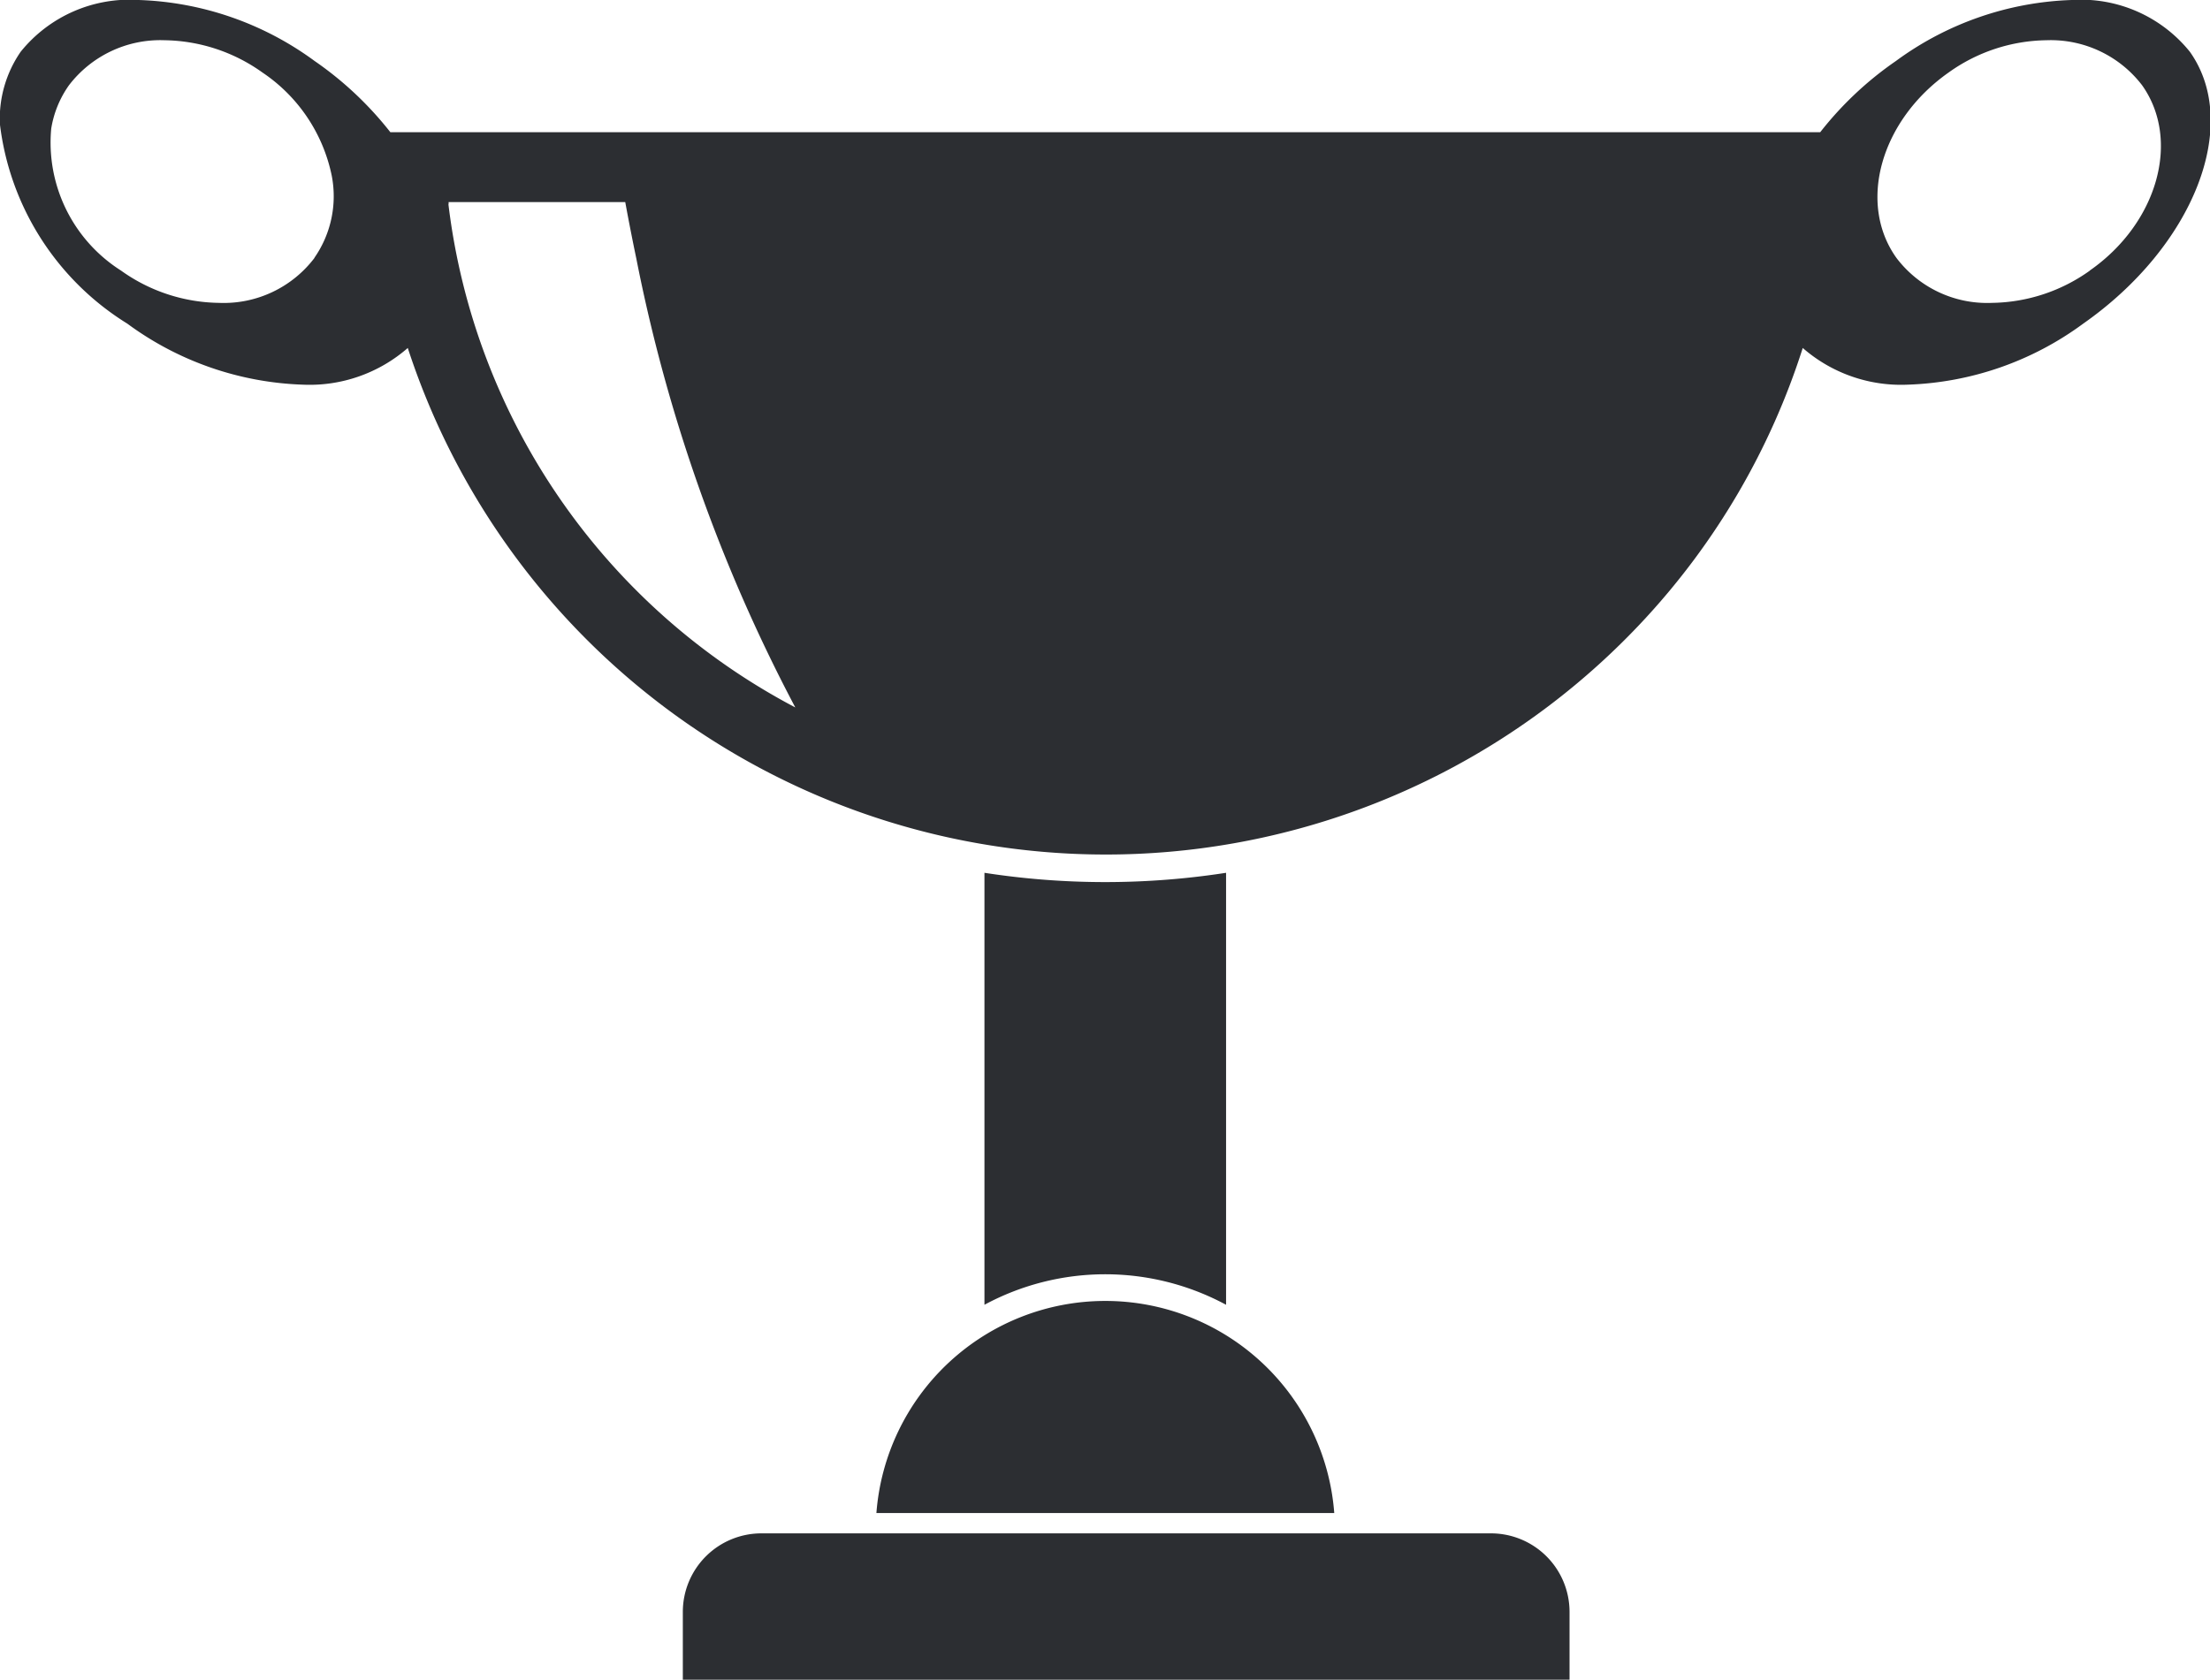 <svg xmlns="http://www.w3.org/2000/svg" width="49.969" height="38" viewBox="0 0 49.969 38">
  <defs>
    <style>
      .cls-1 {
        fill: #2c2e32;
        fill-rule: evenodd;
      }
    </style>
  </defs>
  <path id="icon-trophy" class="cls-1" d="M490.722,2039.51v-9.77a17.87,17.87,0,0,1-5.463,0v9.77A5.752,5.752,0,0,1,490.722,2039.51Zm21.791-28.34a3.162,3.162,0,0,0-2.67-1.17,7.1,7.1,0,0,0-3.976,1.38,7.755,7.755,0,0,0-1.711,1.61h-32.33a7.805,7.805,0,0,0-1.712-1.61,7.1,7.1,0,0,0-3.976-1.38,3.162,3.162,0,0,0-2.67,1.17,2.673,2.673,0,0,0-.471,1.63,6.172,6.172,0,0,0,2.882,4.52,7.08,7.08,0,0,0,3.97,1.38,3.375,3.375,0,0,0,2.371-.83,16.6,16.6,0,0,0,27.959,6.14,16.331,16.331,0,0,0,3.582-6.14,3.38,3.38,0,0,0,2.372.83,7.077,7.077,0,0,0,3.969-1.38C512.6,2015.57,513.683,2012.82,512.513,2011.17Zm-42.4,4.66a2.576,2.576,0,0,1-2.163,1.02,3.884,3.884,0,0,1-2.213-.73,3.429,3.429,0,0,1-1.579-3.21,2.336,2.336,0,0,1,.4-0.98,2.6,2.6,0,0,1,2.163-1.02,3.887,3.887,0,0,1,2.213.73,3.709,3.709,0,0,1,1.566,2.33A2.435,2.435,0,0,1,470.109,2015.83Zm3.03-1.21c0-.02,0-0.04,0-0.05h3.994q0.118,0.645.253,1.29a36.988,36.988,0,0,0,3.592,10.14A14.87,14.87,0,0,1,473.139,2014.62Zm37.11,1.5a3.887,3.887,0,0,1-2.213.73,2.573,2.573,0,0,1-2.163-1.02c-0.883-1.24-.353-3.11,1.182-4.19a3.882,3.882,0,0,1,2.213-.73,2.6,2.6,0,0,1,2.163,1.02C512.313,2013.17,511.784,2015.05,510.249,2016.12Zm-27.433,28.1h10.348A5.191,5.191,0,0,0,482.816,2044.22Zm13.886,0.46H480.226a1.777,1.777,0,0,0-1.787,1.77v1.54h20.049v-1.54A1.777,1.777,0,0,0,496.7,2044.68Z" transform="translate(-463 -2010)"/>
</svg>

